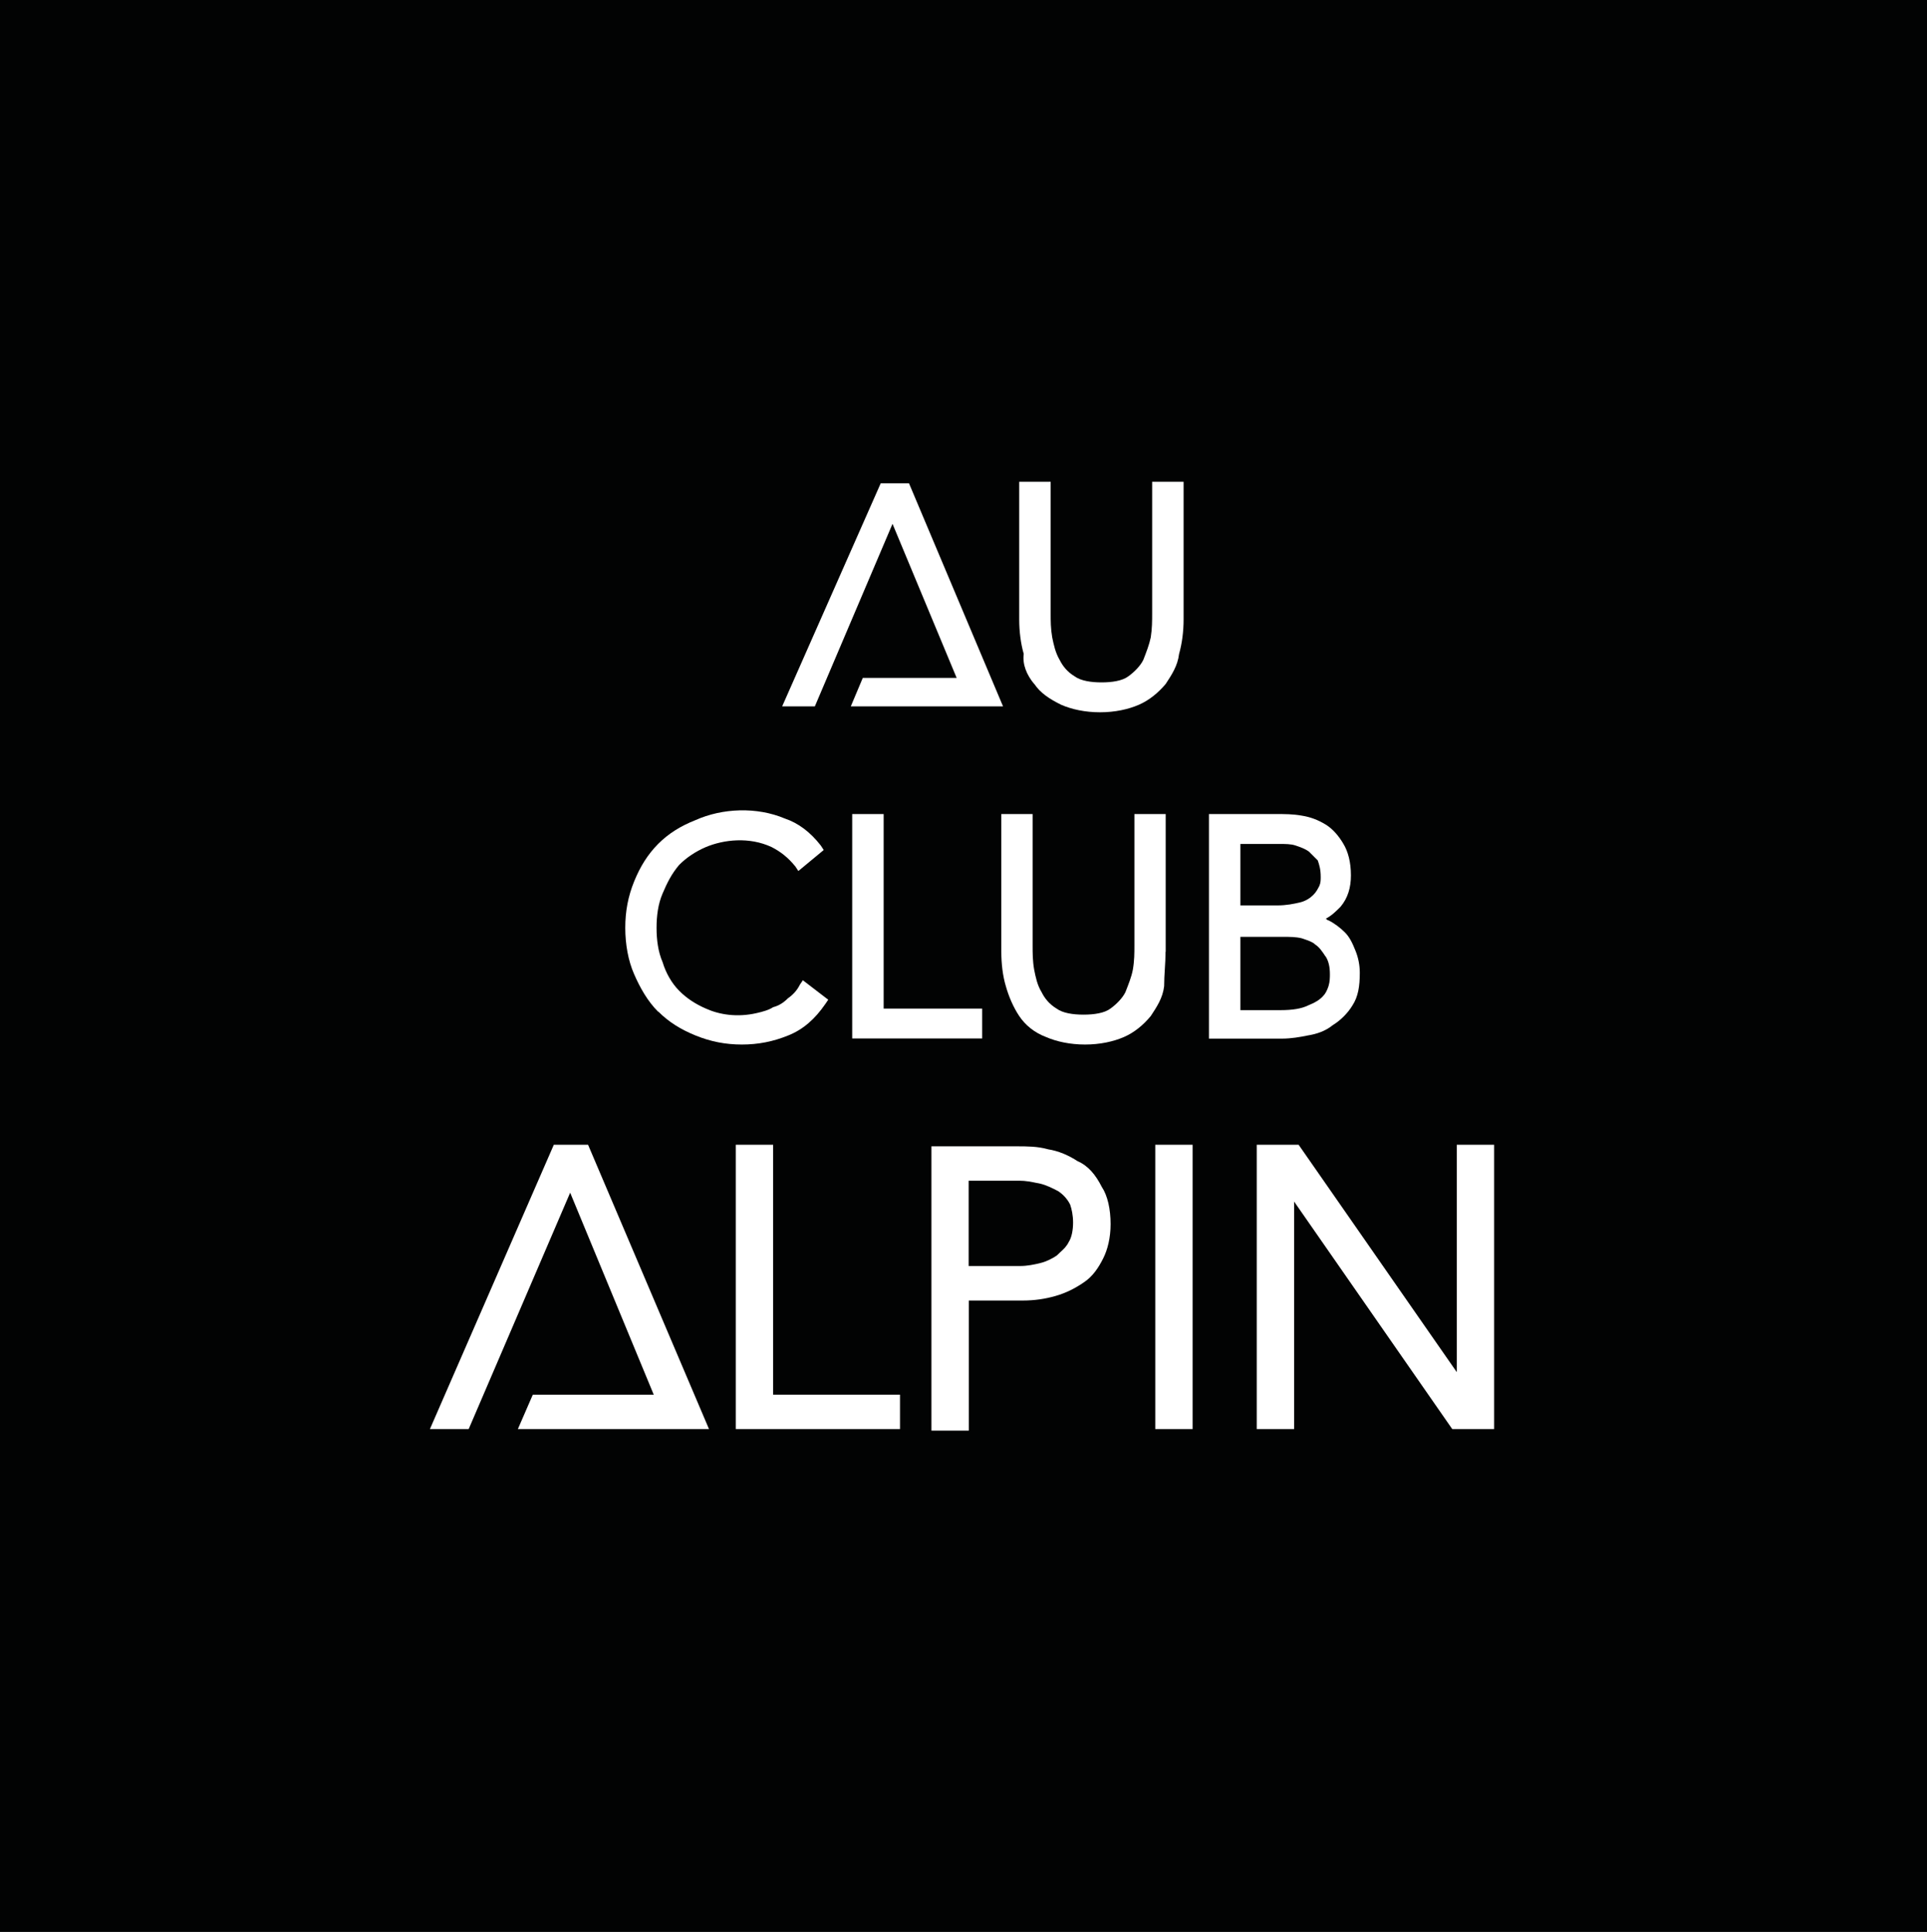 <?xml version="1.0" encoding="utf-8"?>
<svg xmlns="http://www.w3.org/2000/svg" id="Ebene_1" viewBox="0 0 123.8 124.14">
  <rect x="0" y="0" width="123.8" height="124.14" fill="#808080" stroke="none"/>
  <defs>
    <style>.cls-1,.cls-2{fill:#fff;}.cls-2{fill-rule:evenodd;}.cls-3{fill:#020303;}</style>
  </defs>
  <polyline class="cls-3" points="0 0 123.8 0 123.8 124.14 0 124.14 0 0"/>
  <polyline class="cls-2" points="35.58 73.56 27.62 91.83 30.11 91.83 36.63 76.64 42 89.62 34.23 89.62 33.27 91.83 45.55 91.83 37.78 73.56 35.58 73.56"/>
  <path class="cls-2" d="M42.29,65c.67.67,1.44,1.15,2.4,1.54.96.39,1.92.58,2.97.58s2.01-.19,2.97-.58c.96-.38,1.72-1.05,2.39-2.02l.19-.28-1.63-1.25-.19.28c-.19.39-.48.68-.76.87-.29.29-.58.48-.96.58-.29.19-.67.29-1.06.38-1.25.29-2.4.1-3.26-.29-.67-.29-1.25-.67-1.72-1.15-.48-.48-.86-1.16-1.06-1.83-.29-.67-.39-1.44-.39-2.21s.1-1.54.39-2.21c.29-.68.57-1.25,1.06-1.83.48-.48,1.05-.86,1.72-1.15,1.15-.48,2.78-.67,4.22,0,.57.29,1.06.67,1.53,1.25l.19.29,1.63-1.35-.19-.29c-.67-.86-1.44-1.44-2.3-1.73-1.82-.77-4.03-.67-5.75.1-.96.38-1.73.86-2.4,1.53-.67.68-1.15,1.45-1.54,2.41s-.57,1.92-.57,2.98.19,2.12.57,2.98c.38.87.86,1.73,1.54,2.41"/>
  <path class="cls-2" d="M66.45,43.95c.38.57.96.96,1.73,1.34.67.29,1.53.48,2.49.48s1.82-.19,2.49-.48c.67-.29,1.25-.77,1.73-1.34.38-.58.77-1.16.86-1.93.19-.67.29-1.44.29-2.21v-8.85h-2.02v8.46c0,.48,0,.96-.09,1.54-.1.48-.29.96-.48,1.45-.19.38-.57.77-.96,1.05-.38.29-1.05.39-1.72.39s-1.34-.1-1.73-.39c-.48-.29-.77-.67-.96-1.05-.28-.48-.38-.97-.48-1.45-.1-.58-.1-1.05-.1-1.54v-8.46h-2.02v8.85c0,.77.1,1.54.29,2.21-.09.68.19,1.35.67,1.93"/>
  <polyline class="cls-2" points="54.75 52.31 54.75 66.73 63.1 66.73 63.1 64.81 56.77 64.81 56.77 52.31 54.75 52.31"/>
  <polyline class="cls-2" points="57.34 33.66 61.46 43.56 55.43 43.56 54.66 45.39 64.44 45.39 58.4 31.06 56.58 31.06 50.25 45.39 52.35 45.39 57.34 33.66"/>
  <polyline class="cls-2" points="49.67 73.56 47.27 73.56 47.27 91.83 57.82 91.83 57.82 89.62 49.67 89.62 49.67 73.56"/>
  <path class="cls-2" d="M85.15,61.45c-.19-.29-.38-.58-.67-.77-.16-.16-.46-.25-.71-.34-.05-.02-.1-.03-.15-.05-.38-.09-.76-.09-1.15-.09h-2.78v4.71h2.59c.77,0,1.34-.1,1.73-.29.48-.19.77-.38.96-.58.19-.19.28-.38.38-.67.09-.29.09-.58.09-.77,0-.48-.09-.86-.28-1.15M79.69,58.18v-3.95h2.49c.38,0,.76,0,1.05.1.29.1.58.19.86.39l.57.57c.1.29.19.58.19,1.06,0,.19,0,.38-.09.58-.1.19-.19.38-.39.58-.19.19-.48.39-.86.48-.39.09-.86.19-1.44.19h-2.4ZM84,66.54c.58-.09,1.15-.28,1.63-.67.48-.29.96-.77,1.25-1.25.38-.58.48-1.25.48-2.11,0-.48-.09-.97-.29-1.45-.19-.48-.38-.86-.67-1.15s-.67-.58-1.05-.77c-.05,0-.07-.02-.1-.05-.02-.03-.05-.05-.09-.05.38-.19.67-.48.96-.77.48-.57.67-1.25.67-2.02,0-.86-.19-1.54-.48-2.02-.28-.48-.67-.96-1.15-1.25-.48-.29-.96-.48-1.54-.57-.57-.1-1.05-.1-1.63-.1h-4.32v14.43h4.7c.57,0,1.15-.1,1.63-.2Z"/>
  <path class="cls-2" d="M68.66,79.81c.19-.29.28-.77.28-1.25s-.09-.87-.19-1.16c-.19-.38-.48-.67-.77-.86-.38-.2-.77-.39-1.15-.48-.07-.02-.14-.03-.2-.04-.39-.08-.73-.15-1.14-.15h-3.26v5.48h3.36c.38,0,.86-.09,1.25-.19.38-.09.77-.29,1.05-.48.07-.07.15-.14.22-.21.21-.19.41-.37.55-.66M67.32,73.85c.67.1,1.34.39,1.92.77.67.29,1.15.87,1.54,1.64.38.57.57,1.44.57,2.4,0,.87-.19,1.64-.48,2.21-.29.58-.67,1.16-1.25,1.54-.57.39-1.15.68-1.82.87-.67.19-1.34.29-2.11.29h-3.45v8.36h-2.4v-18.27h5.47c.67,0,1.34,0,2.02.19Z"/>
  <polyline class="cls-2" points="93.59 73.56 93.59 88.17 83.43 73.56 80.74 73.56 80.74 91.83 83.14 91.83 83.14 77.21 93.3 91.83 95.99 91.83 95.99 73.56 93.59 73.56"/>
  <polyline class="cls-1" points="74.22 73.56 76.62 73.56 76.62 91.83 74.22 91.83 74.22 73.56"/>
  <path class="cls-2" d="M74.89,61.16v-8.85h-2.01v8.46c0,.48,0,.96-.1,1.54-.09.48-.29.96-.48,1.45-.19.38-.57.77-.96,1.05-.38.29-1.05.39-1.73.39s-1.34-.1-1.73-.39c-.48-.29-.77-.67-.96-1.05-.29-.48-.38-.96-.48-1.45-.1-.57-.1-1.06-.1-1.54v-8.46h-2.01v8.85c0,.77.09,1.54.29,2.21.19.67.48,1.35.86,1.92.39.58.96,1.06,1.73,1.35.67.29,1.54.48,2.5.48s1.82-.19,2.49-.48,1.25-.77,1.73-1.35c.38-.58.77-1.15.86-1.92,0-.77.09-1.44.09-2.21"/>
</svg>